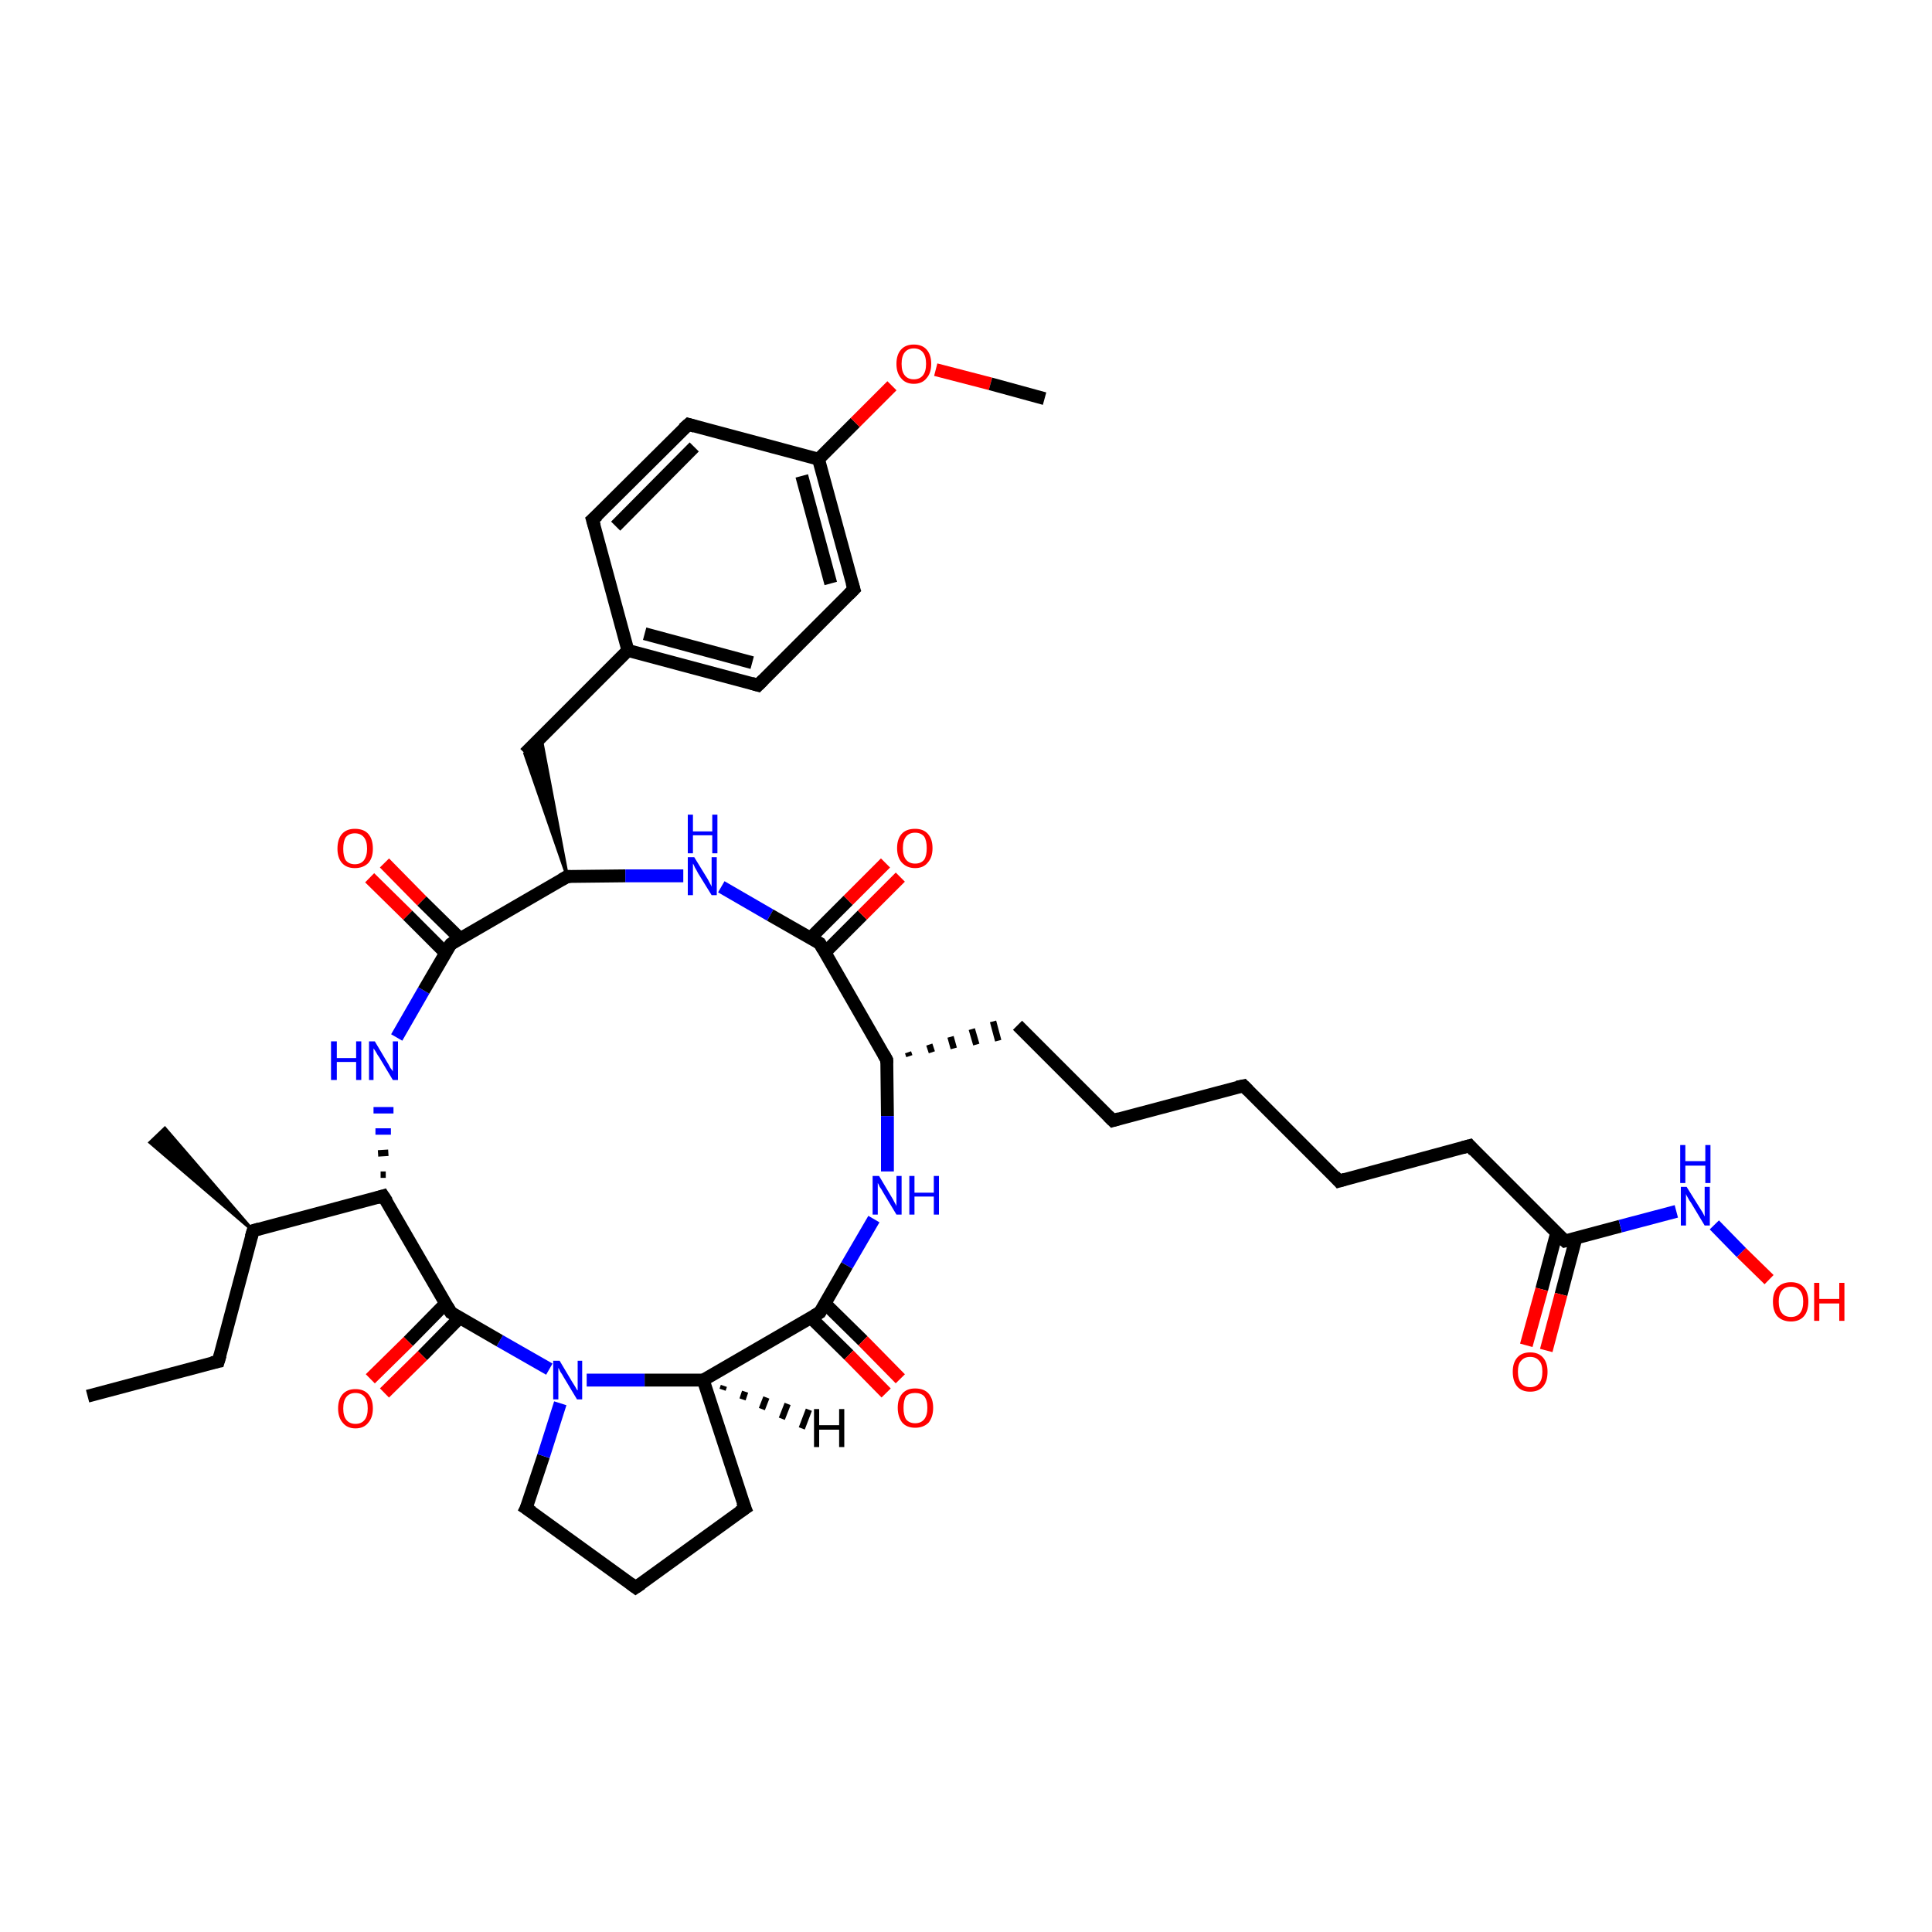 <?xml version='1.0' encoding='iso-8859-1'?>
<svg version='1.1' baseProfile='full'
              xmlns='http://www.w3.org/2000/svg'
                      xmlns:rdkit='http://www.rdkit.org/xml'
                      xmlns:xlink='http://www.w3.org/1999/xlink'
                  xml:space='preserve'
width='300px' height='300px' viewBox='0 0 300 300'>
<!-- END OF HEADER -->
<rect style='opacity:1.0;fill:#FFFFFF;stroke:none' width='300.0' height='300.0' x='0.0' y='0.0'> </rect>
<path class='bond-0 atom-0 atom-1' d='M 13.6,216.8 L 33.9,211.4' style='fill:none;fill-rule:evenodd;stroke:#000000;stroke-width:2.0px;stroke-linecap:butt;stroke-linejoin:miter;stroke-opacity:1' />
<path class='bond-1 atom-1 atom-2' d='M 33.9,211.4 L 39.3,191.1' style='fill:none;fill-rule:evenodd;stroke:#000000;stroke-width:2.0px;stroke-linecap:butt;stroke-linejoin:miter;stroke-opacity:1' />
<path class='bond-2 atom-2 atom-3' d='M 39.3,191.1 L 23.3,177.4 L 25.6,175.2 Z' style='fill:#000000;fill-rule:evenodd;fill-opacity:1;stroke:#000000;stroke-width:0.5px;stroke-linecap:butt;stroke-linejoin:miter;stroke-opacity:1;' />
<path class='bond-3 atom-2 atom-4' d='M 39.3,191.1 L 59.5,185.7' style='fill:none;fill-rule:evenodd;stroke:#000000;stroke-width:2.0px;stroke-linecap:butt;stroke-linejoin:miter;stroke-opacity:1' />
<path class='bond-4 atom-4 atom-5' d='M 59.9,182.4 L 59.1,182.4' style='fill:none;fill-rule:evenodd;stroke:#000000;stroke-width:1.0px;stroke-linecap:butt;stroke-linejoin:miter;stroke-opacity:1' />
<path class='bond-4 atom-4 atom-5' d='M 60.3,179.0 L 58.7,179.1' style='fill:none;fill-rule:evenodd;stroke:#000000;stroke-width:1.0px;stroke-linecap:butt;stroke-linejoin:miter;stroke-opacity:1' />
<path class='bond-4 atom-4 atom-5' d='M 60.7,175.7 L 58.3,175.7' style='fill:none;fill-rule:evenodd;stroke:#0000FF;stroke-width:1.0px;stroke-linecap:butt;stroke-linejoin:miter;stroke-opacity:1' />
<path class='bond-4 atom-4 atom-5' d='M 61.1,172.4 L 58.0,172.4' style='fill:none;fill-rule:evenodd;stroke:#0000FF;stroke-width:1.0px;stroke-linecap:butt;stroke-linejoin:miter;stroke-opacity:1' />
<path class='bond-5 atom-5 atom-6' d='M 61.6,161.1 L 65.8,153.8' style='fill:none;fill-rule:evenodd;stroke:#0000FF;stroke-width:2.0px;stroke-linecap:butt;stroke-linejoin:miter;stroke-opacity:1' />
<path class='bond-5 atom-5 atom-6' d='M 65.8,153.8 L 70.0,146.6' style='fill:none;fill-rule:evenodd;stroke:#000000;stroke-width:2.0px;stroke-linecap:butt;stroke-linejoin:miter;stroke-opacity:1' />
<path class='bond-6 atom-6 atom-7' d='M 71.4,145.7 L 65.5,139.9' style='fill:none;fill-rule:evenodd;stroke:#000000;stroke-width:2.0px;stroke-linecap:butt;stroke-linejoin:miter;stroke-opacity:1' />
<path class='bond-6 atom-6 atom-7' d='M 65.5,139.9 L 59.7,134.0' style='fill:none;fill-rule:evenodd;stroke:#FF0000;stroke-width:2.0px;stroke-linecap:butt;stroke-linejoin:miter;stroke-opacity:1' />
<path class='bond-6 atom-6 atom-7' d='M 69.2,148.0 L 63.3,142.1' style='fill:none;fill-rule:evenodd;stroke:#000000;stroke-width:2.0px;stroke-linecap:butt;stroke-linejoin:miter;stroke-opacity:1' />
<path class='bond-6 atom-6 atom-7' d='M 63.3,142.1 L 57.4,136.3' style='fill:none;fill-rule:evenodd;stroke:#FF0000;stroke-width:2.0px;stroke-linecap:butt;stroke-linejoin:miter;stroke-opacity:1' />
<path class='bond-7 atom-6 atom-8' d='M 70.0,146.6 L 88.1,136.1' style='fill:none;fill-rule:evenodd;stroke:#000000;stroke-width:2.0px;stroke-linecap:butt;stroke-linejoin:miter;stroke-opacity:1' />
<path class='bond-8 atom-8 atom-9' d='M 88.1,136.1 L 81.5,117.0 L 84.0,114.5 Z' style='fill:#000000;fill-rule:evenodd;fill-opacity:1;stroke:#000000;stroke-width:0.5px;stroke-linecap:butt;stroke-linejoin:miter;stroke-opacity:1;' />
<path class='bond-9 atom-9 atom-10' d='M 81.5,117.0 L 97.5,101.0' style='fill:none;fill-rule:evenodd;stroke:#000000;stroke-width:2.0px;stroke-linecap:butt;stroke-linejoin:miter;stroke-opacity:1' />
<path class='bond-10 atom-10 atom-11' d='M 97.5,101.0 L 117.7,106.4' style='fill:none;fill-rule:evenodd;stroke:#000000;stroke-width:2.0px;stroke-linecap:butt;stroke-linejoin:miter;stroke-opacity:1' />
<path class='bond-10 atom-10 atom-11' d='M 100.1,98.4 L 116.8,102.9' style='fill:none;fill-rule:evenodd;stroke:#000000;stroke-width:2.0px;stroke-linecap:butt;stroke-linejoin:miter;stroke-opacity:1' />
<path class='bond-11 atom-11 atom-12' d='M 117.7,106.4 L 132.6,91.5' style='fill:none;fill-rule:evenodd;stroke:#000000;stroke-width:2.0px;stroke-linecap:butt;stroke-linejoin:miter;stroke-opacity:1' />
<path class='bond-12 atom-12 atom-13' d='M 132.6,91.5 L 127.1,71.3' style='fill:none;fill-rule:evenodd;stroke:#000000;stroke-width:2.0px;stroke-linecap:butt;stroke-linejoin:miter;stroke-opacity:1' />
<path class='bond-12 atom-12 atom-13' d='M 129.0,90.6 L 124.5,73.9' style='fill:none;fill-rule:evenodd;stroke:#000000;stroke-width:2.0px;stroke-linecap:butt;stroke-linejoin:miter;stroke-opacity:1' />
<path class='bond-13 atom-13 atom-14' d='M 127.1,71.3 L 132.8,65.6' style='fill:none;fill-rule:evenodd;stroke:#000000;stroke-width:2.0px;stroke-linecap:butt;stroke-linejoin:miter;stroke-opacity:1' />
<path class='bond-13 atom-13 atom-14' d='M 132.8,65.6 L 138.5,59.9' style='fill:none;fill-rule:evenodd;stroke:#FF0000;stroke-width:2.0px;stroke-linecap:butt;stroke-linejoin:miter;stroke-opacity:1' />
<path class='bond-14 atom-14 atom-15' d='M 145.3,57.4 L 153.8,59.6' style='fill:none;fill-rule:evenodd;stroke:#FF0000;stroke-width:2.0px;stroke-linecap:butt;stroke-linejoin:miter;stroke-opacity:1' />
<path class='bond-14 atom-14 atom-15' d='M 153.8,59.6 L 162.2,61.9' style='fill:none;fill-rule:evenodd;stroke:#000000;stroke-width:2.0px;stroke-linecap:butt;stroke-linejoin:miter;stroke-opacity:1' />
<path class='bond-15 atom-13 atom-16' d='M 127.1,71.3 L 106.9,65.9' style='fill:none;fill-rule:evenodd;stroke:#000000;stroke-width:2.0px;stroke-linecap:butt;stroke-linejoin:miter;stroke-opacity:1' />
<path class='bond-16 atom-16 atom-17' d='M 106.9,65.9 L 92.0,80.7' style='fill:none;fill-rule:evenodd;stroke:#000000;stroke-width:2.0px;stroke-linecap:butt;stroke-linejoin:miter;stroke-opacity:1' />
<path class='bond-16 atom-16 atom-17' d='M 107.8,69.4 L 95.6,81.7' style='fill:none;fill-rule:evenodd;stroke:#000000;stroke-width:2.0px;stroke-linecap:butt;stroke-linejoin:miter;stroke-opacity:1' />
<path class='bond-17 atom-8 atom-18' d='M 88.1,136.1 L 97.1,136.0' style='fill:none;fill-rule:evenodd;stroke:#000000;stroke-width:2.0px;stroke-linecap:butt;stroke-linejoin:miter;stroke-opacity:1' />
<path class='bond-17 atom-8 atom-18' d='M 97.1,136.0 L 106.1,136.0' style='fill:none;fill-rule:evenodd;stroke:#0000FF;stroke-width:2.0px;stroke-linecap:butt;stroke-linejoin:miter;stroke-opacity:1' />
<path class='bond-18 atom-18 atom-19' d='M 112.0,137.7 L 119.6,142.1' style='fill:none;fill-rule:evenodd;stroke:#0000FF;stroke-width:2.0px;stroke-linecap:butt;stroke-linejoin:miter;stroke-opacity:1' />
<path class='bond-18 atom-18 atom-19' d='M 119.6,142.1 L 127.3,146.5' style='fill:none;fill-rule:evenodd;stroke:#000000;stroke-width:2.0px;stroke-linecap:butt;stroke-linejoin:miter;stroke-opacity:1' />
<path class='bond-19 atom-19 atom-20' d='M 128.1,147.9 L 133.9,142.1' style='fill:none;fill-rule:evenodd;stroke:#000000;stroke-width:2.0px;stroke-linecap:butt;stroke-linejoin:miter;stroke-opacity:1' />
<path class='bond-19 atom-19 atom-20' d='M 133.9,142.1 L 139.8,136.2' style='fill:none;fill-rule:evenodd;stroke:#FF0000;stroke-width:2.0px;stroke-linecap:butt;stroke-linejoin:miter;stroke-opacity:1' />
<path class='bond-19 atom-19 atom-20' d='M 125.8,145.7 L 131.7,139.8' style='fill:none;fill-rule:evenodd;stroke:#000000;stroke-width:2.0px;stroke-linecap:butt;stroke-linejoin:miter;stroke-opacity:1' />
<path class='bond-19 atom-19 atom-20' d='M 131.7,139.8 L 137.5,134.0' style='fill:none;fill-rule:evenodd;stroke:#FF0000;stroke-width:2.0px;stroke-linecap:butt;stroke-linejoin:miter;stroke-opacity:1' />
<path class='bond-20 atom-19 atom-21' d='M 127.3,146.5 L 137.7,164.6' style='fill:none;fill-rule:evenodd;stroke:#000000;stroke-width:2.0px;stroke-linecap:butt;stroke-linejoin:miter;stroke-opacity:1' />
<path class='bond-21 atom-21 atom-22' d='M 141.2,164.0 L 141.0,163.4' style='fill:none;fill-rule:evenodd;stroke:#000000;stroke-width:1.0px;stroke-linecap:butt;stroke-linejoin:miter;stroke-opacity:1' />
<path class='bond-21 atom-21 atom-22' d='M 144.7,163.4 L 144.3,162.2' style='fill:none;fill-rule:evenodd;stroke:#000000;stroke-width:1.0px;stroke-linecap:butt;stroke-linejoin:miter;stroke-opacity:1' />
<path class='bond-21 atom-21 atom-22' d='M 148.1,162.8 L 147.6,161.0' style='fill:none;fill-rule:evenodd;stroke:#000000;stroke-width:1.0px;stroke-linecap:butt;stroke-linejoin:miter;stroke-opacity:1' />
<path class='bond-21 atom-21 atom-22' d='M 151.6,162.2 L 150.9,159.8' style='fill:none;fill-rule:evenodd;stroke:#000000;stroke-width:1.0px;stroke-linecap:butt;stroke-linejoin:miter;stroke-opacity:1' />
<path class='bond-21 atom-21 atom-22' d='M 155.0,161.6 L 154.2,158.6' style='fill:none;fill-rule:evenodd;stroke:#000000;stroke-width:1.0px;stroke-linecap:butt;stroke-linejoin:miter;stroke-opacity:1' />
<path class='bond-22 atom-22 atom-23' d='M 158.0,159.2 L 172.8,174.0' style='fill:none;fill-rule:evenodd;stroke:#000000;stroke-width:2.0px;stroke-linecap:butt;stroke-linejoin:miter;stroke-opacity:1' />
<path class='bond-23 atom-23 atom-24' d='M 172.8,174.0 L 193.1,168.6' style='fill:none;fill-rule:evenodd;stroke:#000000;stroke-width:2.0px;stroke-linecap:butt;stroke-linejoin:miter;stroke-opacity:1' />
<path class='bond-24 atom-24 atom-25' d='M 193.1,168.6 L 207.9,183.4' style='fill:none;fill-rule:evenodd;stroke:#000000;stroke-width:2.0px;stroke-linecap:butt;stroke-linejoin:miter;stroke-opacity:1' />
<path class='bond-25 atom-25 atom-26' d='M 207.9,183.4 L 228.2,177.9' style='fill:none;fill-rule:evenodd;stroke:#000000;stroke-width:2.0px;stroke-linecap:butt;stroke-linejoin:miter;stroke-opacity:1' />
<path class='bond-26 atom-26 atom-27' d='M 228.2,177.9 L 243.0,192.7' style='fill:none;fill-rule:evenodd;stroke:#000000;stroke-width:2.0px;stroke-linecap:butt;stroke-linejoin:miter;stroke-opacity:1' />
<path class='bond-27 atom-27 atom-28' d='M 241.7,191.5 L 239.4,200.2' style='fill:none;fill-rule:evenodd;stroke:#000000;stroke-width:2.0px;stroke-linecap:butt;stroke-linejoin:miter;stroke-opacity:1' />
<path class='bond-27 atom-27 atom-28' d='M 239.4,200.2 L 237.0,208.9' style='fill:none;fill-rule:evenodd;stroke:#FF0000;stroke-width:2.0px;stroke-linecap:butt;stroke-linejoin:miter;stroke-opacity:1' />
<path class='bond-27 atom-27 atom-28' d='M 244.7,192.3 L 242.4,201.0' style='fill:none;fill-rule:evenodd;stroke:#000000;stroke-width:2.0px;stroke-linecap:butt;stroke-linejoin:miter;stroke-opacity:1' />
<path class='bond-27 atom-27 atom-28' d='M 242.4,201.0 L 240.1,209.7' style='fill:none;fill-rule:evenodd;stroke:#FF0000;stroke-width:2.0px;stroke-linecap:butt;stroke-linejoin:miter;stroke-opacity:1' />
<path class='bond-28 atom-27 atom-29' d='M 243.0,192.7 L 251.6,190.4' style='fill:none;fill-rule:evenodd;stroke:#000000;stroke-width:2.0px;stroke-linecap:butt;stroke-linejoin:miter;stroke-opacity:1' />
<path class='bond-28 atom-27 atom-29' d='M 251.6,190.4 L 260.3,188.1' style='fill:none;fill-rule:evenodd;stroke:#0000FF;stroke-width:2.0px;stroke-linecap:butt;stroke-linejoin:miter;stroke-opacity:1' />
<path class='bond-29 atom-29 atom-30' d='M 266.2,190.2 L 270.4,194.5' style='fill:none;fill-rule:evenodd;stroke:#0000FF;stroke-width:2.0px;stroke-linecap:butt;stroke-linejoin:miter;stroke-opacity:1' />
<path class='bond-29 atom-29 atom-30' d='M 270.4,194.5 L 274.7,198.7' style='fill:none;fill-rule:evenodd;stroke:#FF0000;stroke-width:2.0px;stroke-linecap:butt;stroke-linejoin:miter;stroke-opacity:1' />
<path class='bond-30 atom-21 atom-31' d='M 137.7,164.6 L 137.8,173.3' style='fill:none;fill-rule:evenodd;stroke:#000000;stroke-width:2.0px;stroke-linecap:butt;stroke-linejoin:miter;stroke-opacity:1' />
<path class='bond-30 atom-21 atom-31' d='M 137.8,173.3 L 137.8,181.9' style='fill:none;fill-rule:evenodd;stroke:#0000FF;stroke-width:2.0px;stroke-linecap:butt;stroke-linejoin:miter;stroke-opacity:1' />
<path class='bond-31 atom-31 atom-32' d='M 135.7,189.3 L 131.5,196.5' style='fill:none;fill-rule:evenodd;stroke:#0000FF;stroke-width:2.0px;stroke-linecap:butt;stroke-linejoin:miter;stroke-opacity:1' />
<path class='bond-31 atom-31 atom-32' d='M 131.5,196.5 L 127.3,203.8' style='fill:none;fill-rule:evenodd;stroke:#000000;stroke-width:2.0px;stroke-linecap:butt;stroke-linejoin:miter;stroke-opacity:1' />
<path class='bond-32 atom-32 atom-33' d='M 125.9,204.6 L 131.8,210.4' style='fill:none;fill-rule:evenodd;stroke:#000000;stroke-width:2.0px;stroke-linecap:butt;stroke-linejoin:miter;stroke-opacity:1' />
<path class='bond-32 atom-32 atom-33' d='M 131.8,210.4 L 137.6,216.3' style='fill:none;fill-rule:evenodd;stroke:#FF0000;stroke-width:2.0px;stroke-linecap:butt;stroke-linejoin:miter;stroke-opacity:1' />
<path class='bond-32 atom-32 atom-33' d='M 128.1,202.4 L 134.0,208.2' style='fill:none;fill-rule:evenodd;stroke:#000000;stroke-width:2.0px;stroke-linecap:butt;stroke-linejoin:miter;stroke-opacity:1' />
<path class='bond-32 atom-32 atom-33' d='M 134.0,208.2 L 139.8,214.1' style='fill:none;fill-rule:evenodd;stroke:#FF0000;stroke-width:2.0px;stroke-linecap:butt;stroke-linejoin:miter;stroke-opacity:1' />
<path class='bond-33 atom-32 atom-34' d='M 127.3,203.8 L 109.2,214.3' style='fill:none;fill-rule:evenodd;stroke:#000000;stroke-width:2.0px;stroke-linecap:butt;stroke-linejoin:miter;stroke-opacity:1' />
<path class='bond-34 atom-34 atom-35' d='M 109.2,214.3 L 115.7,234.2' style='fill:none;fill-rule:evenodd;stroke:#000000;stroke-width:2.0px;stroke-linecap:butt;stroke-linejoin:miter;stroke-opacity:1' />
<path class='bond-35 atom-35 atom-36' d='M 115.7,234.2 L 98.7,246.5' style='fill:none;fill-rule:evenodd;stroke:#000000;stroke-width:2.0px;stroke-linecap:butt;stroke-linejoin:miter;stroke-opacity:1' />
<path class='bond-36 atom-36 atom-37' d='M 98.7,246.5 L 81.7,234.2' style='fill:none;fill-rule:evenodd;stroke:#000000;stroke-width:2.0px;stroke-linecap:butt;stroke-linejoin:miter;stroke-opacity:1' />
<path class='bond-37 atom-37 atom-38' d='M 81.7,234.2 L 84.4,226.1' style='fill:none;fill-rule:evenodd;stroke:#000000;stroke-width:2.0px;stroke-linecap:butt;stroke-linejoin:miter;stroke-opacity:1' />
<path class='bond-37 atom-37 atom-38' d='M 84.4,226.1 L 87.0,217.9' style='fill:none;fill-rule:evenodd;stroke:#0000FF;stroke-width:2.0px;stroke-linecap:butt;stroke-linejoin:miter;stroke-opacity:1' />
<path class='bond-38 atom-38 atom-39' d='M 85.3,212.6 L 77.6,208.2' style='fill:none;fill-rule:evenodd;stroke:#0000FF;stroke-width:2.0px;stroke-linecap:butt;stroke-linejoin:miter;stroke-opacity:1' />
<path class='bond-38 atom-38 atom-39' d='M 77.6,208.2 L 70.0,203.8' style='fill:none;fill-rule:evenodd;stroke:#000000;stroke-width:2.0px;stroke-linecap:butt;stroke-linejoin:miter;stroke-opacity:1' />
<path class='bond-39 atom-39 atom-40' d='M 69.2,202.4 L 63.4,208.3' style='fill:none;fill-rule:evenodd;stroke:#000000;stroke-width:2.0px;stroke-linecap:butt;stroke-linejoin:miter;stroke-opacity:1' />
<path class='bond-39 atom-39 atom-40' d='M 63.4,208.3 L 57.5,214.1' style='fill:none;fill-rule:evenodd;stroke:#FF0000;stroke-width:2.0px;stroke-linecap:butt;stroke-linejoin:miter;stroke-opacity:1' />
<path class='bond-39 atom-39 atom-40' d='M 71.4,204.6 L 65.6,210.5' style='fill:none;fill-rule:evenodd;stroke:#000000;stroke-width:2.0px;stroke-linecap:butt;stroke-linejoin:miter;stroke-opacity:1' />
<path class='bond-39 atom-39 atom-40' d='M 65.6,210.5 L 59.7,216.3' style='fill:none;fill-rule:evenodd;stroke:#FF0000;stroke-width:2.0px;stroke-linecap:butt;stroke-linejoin:miter;stroke-opacity:1' />
<path class='bond-40 atom-39 atom-4' d='M 70.0,203.8 L 59.5,185.7' style='fill:none;fill-rule:evenodd;stroke:#000000;stroke-width:2.0px;stroke-linecap:butt;stroke-linejoin:miter;stroke-opacity:1' />
<path class='bond-41 atom-17 atom-10' d='M 92.0,80.7 L 97.5,101.0' style='fill:none;fill-rule:evenodd;stroke:#000000;stroke-width:2.0px;stroke-linecap:butt;stroke-linejoin:miter;stroke-opacity:1' />
<path class='bond-42 atom-38 atom-34' d='M 91.1,214.3 L 100.1,214.3' style='fill:none;fill-rule:evenodd;stroke:#0000FF;stroke-width:2.0px;stroke-linecap:butt;stroke-linejoin:miter;stroke-opacity:1' />
<path class='bond-42 atom-38 atom-34' d='M 100.1,214.3 L 109.2,214.3' style='fill:none;fill-rule:evenodd;stroke:#000000;stroke-width:2.0px;stroke-linecap:butt;stroke-linejoin:miter;stroke-opacity:1' />
<path class='bond-43 atom-34 atom-41' d='M 112.4,215.2 L 112.2,215.8' style='fill:none;fill-rule:evenodd;stroke:#000000;stroke-width:1.0px;stroke-linecap:butt;stroke-linejoin:miter;stroke-opacity:1' />
<path class='bond-43 atom-34 atom-41' d='M 115.7,216.1 L 115.3,217.3' style='fill:none;fill-rule:evenodd;stroke:#000000;stroke-width:1.0px;stroke-linecap:butt;stroke-linejoin:miter;stroke-opacity:1' />
<path class='bond-43 atom-34 atom-41' d='M 119.0,217.0 L 118.3,218.8' style='fill:none;fill-rule:evenodd;stroke:#000000;stroke-width:1.0px;stroke-linecap:butt;stroke-linejoin:miter;stroke-opacity:1' />
<path class='bond-43 atom-34 atom-41' d='M 122.3,218.0 L 121.4,220.3' style='fill:none;fill-rule:evenodd;stroke:#000000;stroke-width:1.0px;stroke-linecap:butt;stroke-linejoin:miter;stroke-opacity:1' />
<path class='bond-43 atom-34 atom-41' d='M 125.6,218.9 L 124.5,221.8' style='fill:none;fill-rule:evenodd;stroke:#000000;stroke-width:1.0px;stroke-linecap:butt;stroke-linejoin:miter;stroke-opacity:1' />
<path d='M 32.9,211.6 L 33.9,211.4 L 34.2,210.4' style='fill:none;stroke:#000000;stroke-width:2.0px;stroke-linecap:butt;stroke-linejoin:miter;stroke-opacity:1;' />
<path d='M 39.0,192.1 L 39.3,191.1 L 40.3,190.8' style='fill:none;stroke:#000000;stroke-width:2.0px;stroke-linecap:butt;stroke-linejoin:miter;stroke-opacity:1;' />
<path d='M 58.5,186.0 L 59.5,185.7 L 60.1,186.6' style='fill:none;stroke:#000000;stroke-width:2.0px;stroke-linecap:butt;stroke-linejoin:miter;stroke-opacity:1;' />
<path d='M 69.8,146.9 L 70.0,146.6 L 70.9,146.0' style='fill:none;stroke:#000000;stroke-width:2.0px;stroke-linecap:butt;stroke-linejoin:miter;stroke-opacity:1;' />
<path d='M 87.2,136.6 L 88.1,136.1 L 88.6,136.1' style='fill:none;stroke:#000000;stroke-width:2.0px;stroke-linecap:butt;stroke-linejoin:miter;stroke-opacity:1;' />
<path d='M 116.7,106.1 L 117.7,106.4 L 118.5,105.6' style='fill:none;stroke:#000000;stroke-width:2.0px;stroke-linecap:butt;stroke-linejoin:miter;stroke-opacity:1;' />
<path d='M 131.8,92.3 L 132.6,91.5 L 132.3,90.5' style='fill:none;stroke:#000000;stroke-width:2.0px;stroke-linecap:butt;stroke-linejoin:miter;stroke-opacity:1;' />
<path d='M 107.9,66.2 L 106.9,65.9 L 106.1,66.6' style='fill:none;stroke:#000000;stroke-width:2.0px;stroke-linecap:butt;stroke-linejoin:miter;stroke-opacity:1;' />
<path d='M 92.8,80.0 L 92.0,80.7 L 92.3,81.7' style='fill:none;stroke:#000000;stroke-width:2.0px;stroke-linecap:butt;stroke-linejoin:miter;stroke-opacity:1;' />
<path d='M 126.9,146.3 L 127.3,146.5 L 127.8,147.4' style='fill:none;stroke:#000000;stroke-width:2.0px;stroke-linecap:butt;stroke-linejoin:miter;stroke-opacity:1;' />
<path d='M 137.2,163.7 L 137.7,164.6 L 137.7,165.1' style='fill:none;stroke:#000000;stroke-width:2.0px;stroke-linecap:butt;stroke-linejoin:miter;stroke-opacity:1;' />
<path d='M 172.1,173.3 L 172.8,174.0 L 173.8,173.7' style='fill:none;stroke:#000000;stroke-width:2.0px;stroke-linecap:butt;stroke-linejoin:miter;stroke-opacity:1;' />
<path d='M 192.1,168.8 L 193.1,168.6 L 193.8,169.3' style='fill:none;stroke:#000000;stroke-width:2.0px;stroke-linecap:butt;stroke-linejoin:miter;stroke-opacity:1;' />
<path d='M 207.2,182.6 L 207.9,183.4 L 208.9,183.1' style='fill:none;stroke:#000000;stroke-width:2.0px;stroke-linecap:butt;stroke-linejoin:miter;stroke-opacity:1;' />
<path d='M 227.1,178.2 L 228.2,177.9 L 228.9,178.7' style='fill:none;stroke:#000000;stroke-width:2.0px;stroke-linecap:butt;stroke-linejoin:miter;stroke-opacity:1;' />
<path d='M 242.2,192.0 L 243.0,192.7 L 243.4,192.6' style='fill:none;stroke:#000000;stroke-width:2.0px;stroke-linecap:butt;stroke-linejoin:miter;stroke-opacity:1;' />
<path d='M 127.5,203.4 L 127.3,203.8 L 126.4,204.3' style='fill:none;stroke:#000000;stroke-width:2.0px;stroke-linecap:butt;stroke-linejoin:miter;stroke-opacity:1;' />
<path d='M 115.3,233.2 L 115.7,234.2 L 114.8,234.8' style='fill:none;stroke:#000000;stroke-width:2.0px;stroke-linecap:butt;stroke-linejoin:miter;stroke-opacity:1;' />
<path d='M 99.6,245.9 L 98.7,246.5 L 97.9,245.9' style='fill:none;stroke:#000000;stroke-width:2.0px;stroke-linecap:butt;stroke-linejoin:miter;stroke-opacity:1;' />
<path d='M 82.6,234.8 L 81.7,234.2 L 81.9,233.8' style='fill:none;stroke:#000000;stroke-width:2.0px;stroke-linecap:butt;stroke-linejoin:miter;stroke-opacity:1;' />
<path d='M 70.4,204.0 L 70.0,203.8 L 69.5,202.9' style='fill:none;stroke:#000000;stroke-width:2.0px;stroke-linecap:butt;stroke-linejoin:miter;stroke-opacity:1;' />
<path class='atom-5' d='M 51.4 161.7
L 52.3 161.7
L 52.3 164.3
L 55.3 164.3
L 55.3 161.7
L 56.1 161.7
L 56.1 167.7
L 55.3 167.7
L 55.3 164.9
L 52.3 164.9
L 52.3 167.7
L 51.4 167.7
L 51.4 161.7
' fill='#0000FF'/>
<path class='atom-5' d='M 58.2 161.7
L 60.1 164.9
Q 60.3 165.2, 60.6 165.8
Q 61.0 166.3, 61.0 166.4
L 61.0 161.7
L 61.8 161.7
L 61.8 167.7
L 61.0 167.7
L 58.9 164.2
Q 58.6 163.8, 58.4 163.4
Q 58.1 162.9, 58.0 162.8
L 58.0 167.7
L 57.3 167.7
L 57.3 161.7
L 58.2 161.7
' fill='#0000FF'/>
<path class='atom-7' d='M 52.4 131.8
Q 52.4 130.3, 53.1 129.5
Q 53.8 128.7, 55.1 128.7
Q 56.5 128.7, 57.2 129.5
Q 57.9 130.3, 57.9 131.8
Q 57.9 133.2, 57.2 134.0
Q 56.4 134.8, 55.1 134.8
Q 53.8 134.8, 53.1 134.0
Q 52.4 133.2, 52.4 131.8
M 55.1 134.2
Q 56.0 134.2, 56.5 133.6
Q 57.0 132.9, 57.0 131.8
Q 57.0 130.6, 56.5 130.0
Q 56.0 129.4, 55.1 129.4
Q 54.2 129.4, 53.7 130.0
Q 53.3 130.6, 53.3 131.8
Q 53.3 133.0, 53.7 133.6
Q 54.2 134.2, 55.1 134.2
' fill='#FF0000'/>
<path class='atom-14' d='M 139.2 56.5
Q 139.2 55.1, 139.9 54.3
Q 140.6 53.5, 141.9 53.5
Q 143.2 53.5, 143.9 54.3
Q 144.6 55.1, 144.6 56.5
Q 144.6 57.9, 143.9 58.7
Q 143.2 59.6, 141.9 59.6
Q 140.6 59.6, 139.9 58.7
Q 139.2 57.9, 139.2 56.5
M 141.9 58.9
Q 142.8 58.9, 143.3 58.3
Q 143.8 57.7, 143.8 56.5
Q 143.8 55.3, 143.3 54.7
Q 142.8 54.1, 141.9 54.1
Q 141.0 54.1, 140.5 54.7
Q 140.0 55.3, 140.0 56.5
Q 140.0 57.7, 140.5 58.3
Q 141.0 58.9, 141.9 58.9
' fill='#FF0000'/>
<path class='atom-18' d='M 107.8 133.1
L 109.7 136.2
Q 109.9 136.5, 110.2 137.1
Q 110.5 137.6, 110.5 137.7
L 110.5 133.1
L 111.3 133.1
L 111.3 139.0
L 110.5 139.0
L 108.4 135.6
Q 108.2 135.2, 107.9 134.7
Q 107.7 134.2, 107.6 134.1
L 107.6 139.0
L 106.8 139.0
L 106.8 133.1
L 107.8 133.1
' fill='#0000FF'/>
<path class='atom-18' d='M 106.8 126.5
L 107.6 126.5
L 107.6 129.1
L 110.6 129.1
L 110.6 126.5
L 111.4 126.5
L 111.4 132.5
L 110.6 132.5
L 110.6 129.7
L 107.6 129.7
L 107.6 132.5
L 106.8 132.5
L 106.8 126.5
' fill='#0000FF'/>
<path class='atom-20' d='M 139.3 131.7
Q 139.3 130.3, 140.0 129.5
Q 140.7 128.7, 142.1 128.7
Q 143.4 128.7, 144.1 129.5
Q 144.8 130.3, 144.8 131.7
Q 144.8 133.1, 144.1 133.9
Q 143.4 134.8, 142.1 134.8
Q 140.8 134.8, 140.0 133.9
Q 139.3 133.1, 139.3 131.7
M 142.1 134.1
Q 143.0 134.1, 143.5 133.5
Q 143.9 132.9, 143.9 131.7
Q 143.9 130.5, 143.5 129.9
Q 143.0 129.3, 142.1 129.3
Q 141.2 129.3, 140.7 129.9
Q 140.2 130.5, 140.2 131.7
Q 140.2 132.9, 140.7 133.5
Q 141.2 134.1, 142.1 134.1
' fill='#FF0000'/>
<path class='atom-28' d='M 234.9 213.0
Q 234.9 211.6, 235.6 210.8
Q 236.3 210.0, 237.6 210.0
Q 238.9 210.0, 239.6 210.8
Q 240.3 211.6, 240.3 213.0
Q 240.3 214.5, 239.6 215.3
Q 238.9 216.1, 237.6 216.1
Q 236.3 216.1, 235.6 215.3
Q 234.9 214.5, 234.9 213.0
M 237.6 215.4
Q 238.5 215.4, 239.0 214.8
Q 239.5 214.2, 239.5 213.0
Q 239.5 211.8, 239.0 211.3
Q 238.5 210.7, 237.6 210.7
Q 236.7 210.7, 236.2 211.3
Q 235.7 211.8, 235.7 213.0
Q 235.7 214.2, 236.2 214.8
Q 236.7 215.4, 237.6 215.4
' fill='#FF0000'/>
<path class='atom-29' d='M 261.9 184.3
L 263.9 187.5
Q 264.1 187.8, 264.4 188.3
Q 264.7 188.9, 264.7 188.9
L 264.7 184.3
L 265.5 184.3
L 265.5 190.3
L 264.7 190.3
L 262.6 186.8
Q 262.3 186.4, 262.1 186.0
Q 261.8 185.5, 261.8 185.4
L 261.8 190.3
L 261.0 190.3
L 261.0 184.3
L 261.9 184.3
' fill='#0000FF'/>
<path class='atom-29' d='M 260.9 177.8
L 261.7 177.8
L 261.7 180.3
L 264.8 180.3
L 264.8 177.8
L 265.6 177.8
L 265.6 183.7
L 264.8 183.7
L 264.8 181.0
L 261.7 181.0
L 261.7 183.7
L 260.9 183.7
L 260.9 177.8
' fill='#0000FF'/>
<path class='atom-30' d='M 275.3 202.1
Q 275.3 200.7, 276.0 199.9
Q 276.8 199.1, 278.1 199.1
Q 279.4 199.1, 280.1 199.9
Q 280.8 200.7, 280.8 202.1
Q 280.8 203.6, 280.1 204.4
Q 279.4 205.2, 278.1 205.2
Q 276.8 205.2, 276.0 204.4
Q 275.3 203.6, 275.3 202.1
M 278.1 204.5
Q 279.0 204.5, 279.5 203.9
Q 280.0 203.3, 280.0 202.1
Q 280.0 201.0, 279.5 200.4
Q 279.0 199.8, 278.1 199.8
Q 277.2 199.8, 276.7 200.4
Q 276.2 201.0, 276.2 202.1
Q 276.2 203.3, 276.7 203.9
Q 277.2 204.5, 278.1 204.5
' fill='#FF0000'/>
<path class='atom-30' d='M 281.7 199.2
L 282.5 199.2
L 282.5 201.7
L 285.6 201.7
L 285.6 199.2
L 286.4 199.2
L 286.4 205.1
L 285.6 205.1
L 285.6 202.4
L 282.5 202.4
L 282.5 205.1
L 281.7 205.1
L 281.7 199.2
' fill='#FF0000'/>
<path class='atom-31' d='M 136.5 182.6
L 138.4 185.8
Q 138.6 186.1, 138.9 186.7
Q 139.2 187.2, 139.2 187.3
L 139.2 182.6
L 140.0 182.6
L 140.0 188.6
L 139.2 188.6
L 137.1 185.1
Q 136.9 184.7, 136.6 184.3
Q 136.4 183.8, 136.3 183.7
L 136.3 188.6
L 135.5 188.6
L 135.5 182.6
L 136.5 182.6
' fill='#0000FF'/>
<path class='atom-31' d='M 141.2 182.6
L 142.0 182.6
L 142.0 185.2
L 145.0 185.2
L 145.0 182.6
L 145.8 182.6
L 145.8 188.6
L 145.0 188.6
L 145.0 185.8
L 142.0 185.8
L 142.0 188.6
L 141.2 188.6
L 141.2 182.6
' fill='#0000FF'/>
<path class='atom-33' d='M 139.4 218.6
Q 139.4 217.2, 140.1 216.4
Q 140.8 215.6, 142.1 215.6
Q 143.5 215.6, 144.2 216.4
Q 144.9 217.2, 144.9 218.6
Q 144.9 220.0, 144.2 220.9
Q 143.4 221.7, 142.1 221.7
Q 140.8 221.7, 140.1 220.9
Q 139.4 220.0, 139.4 218.6
M 142.1 221.0
Q 143.0 221.0, 143.5 220.4
Q 144.0 219.8, 144.0 218.6
Q 144.0 217.4, 143.5 216.8
Q 143.0 216.3, 142.1 216.3
Q 141.2 216.3, 140.7 216.8
Q 140.3 217.4, 140.3 218.6
Q 140.3 219.8, 140.7 220.4
Q 141.2 221.0, 142.1 221.0
' fill='#FF0000'/>
<path class='atom-38' d='M 86.9 211.3
L 88.8 214.5
Q 89.0 214.8, 89.3 215.3
Q 89.6 215.9, 89.7 215.9
L 89.7 211.3
L 90.4 211.3
L 90.4 217.3
L 89.6 217.3
L 87.5 213.8
Q 87.3 213.4, 87.0 213.0
Q 86.8 212.5, 86.7 212.4
L 86.7 217.3
L 85.9 217.3
L 85.9 211.3
L 86.9 211.3
' fill='#0000FF'/>
<path class='atom-40' d='M 52.5 218.7
Q 52.5 217.3, 53.2 216.5
Q 53.9 215.7, 55.2 215.7
Q 56.5 215.7, 57.2 216.5
Q 57.9 217.3, 57.9 218.7
Q 57.9 220.1, 57.2 220.9
Q 56.5 221.8, 55.2 221.8
Q 53.9 221.8, 53.2 220.9
Q 52.5 220.1, 52.5 218.7
M 55.2 221.1
Q 56.1 221.1, 56.6 220.5
Q 57.1 219.9, 57.1 218.7
Q 57.1 217.5, 56.6 216.9
Q 56.1 216.3, 55.2 216.3
Q 54.3 216.3, 53.8 216.9
Q 53.3 217.5, 53.3 218.7
Q 53.3 219.9, 53.8 220.5
Q 54.3 221.1, 55.2 221.1
' fill='#FF0000'/>
<path class='atom-41' d='M 126.4 218.8
L 127.2 218.8
L 127.2 221.3
L 130.3 221.3
L 130.3 218.8
L 131.1 218.8
L 131.1 224.7
L 130.3 224.7
L 130.3 222.0
L 127.2 222.0
L 127.2 224.7
L 126.4 224.7
L 126.4 218.8
' fill='#000000'/>
</svg>
